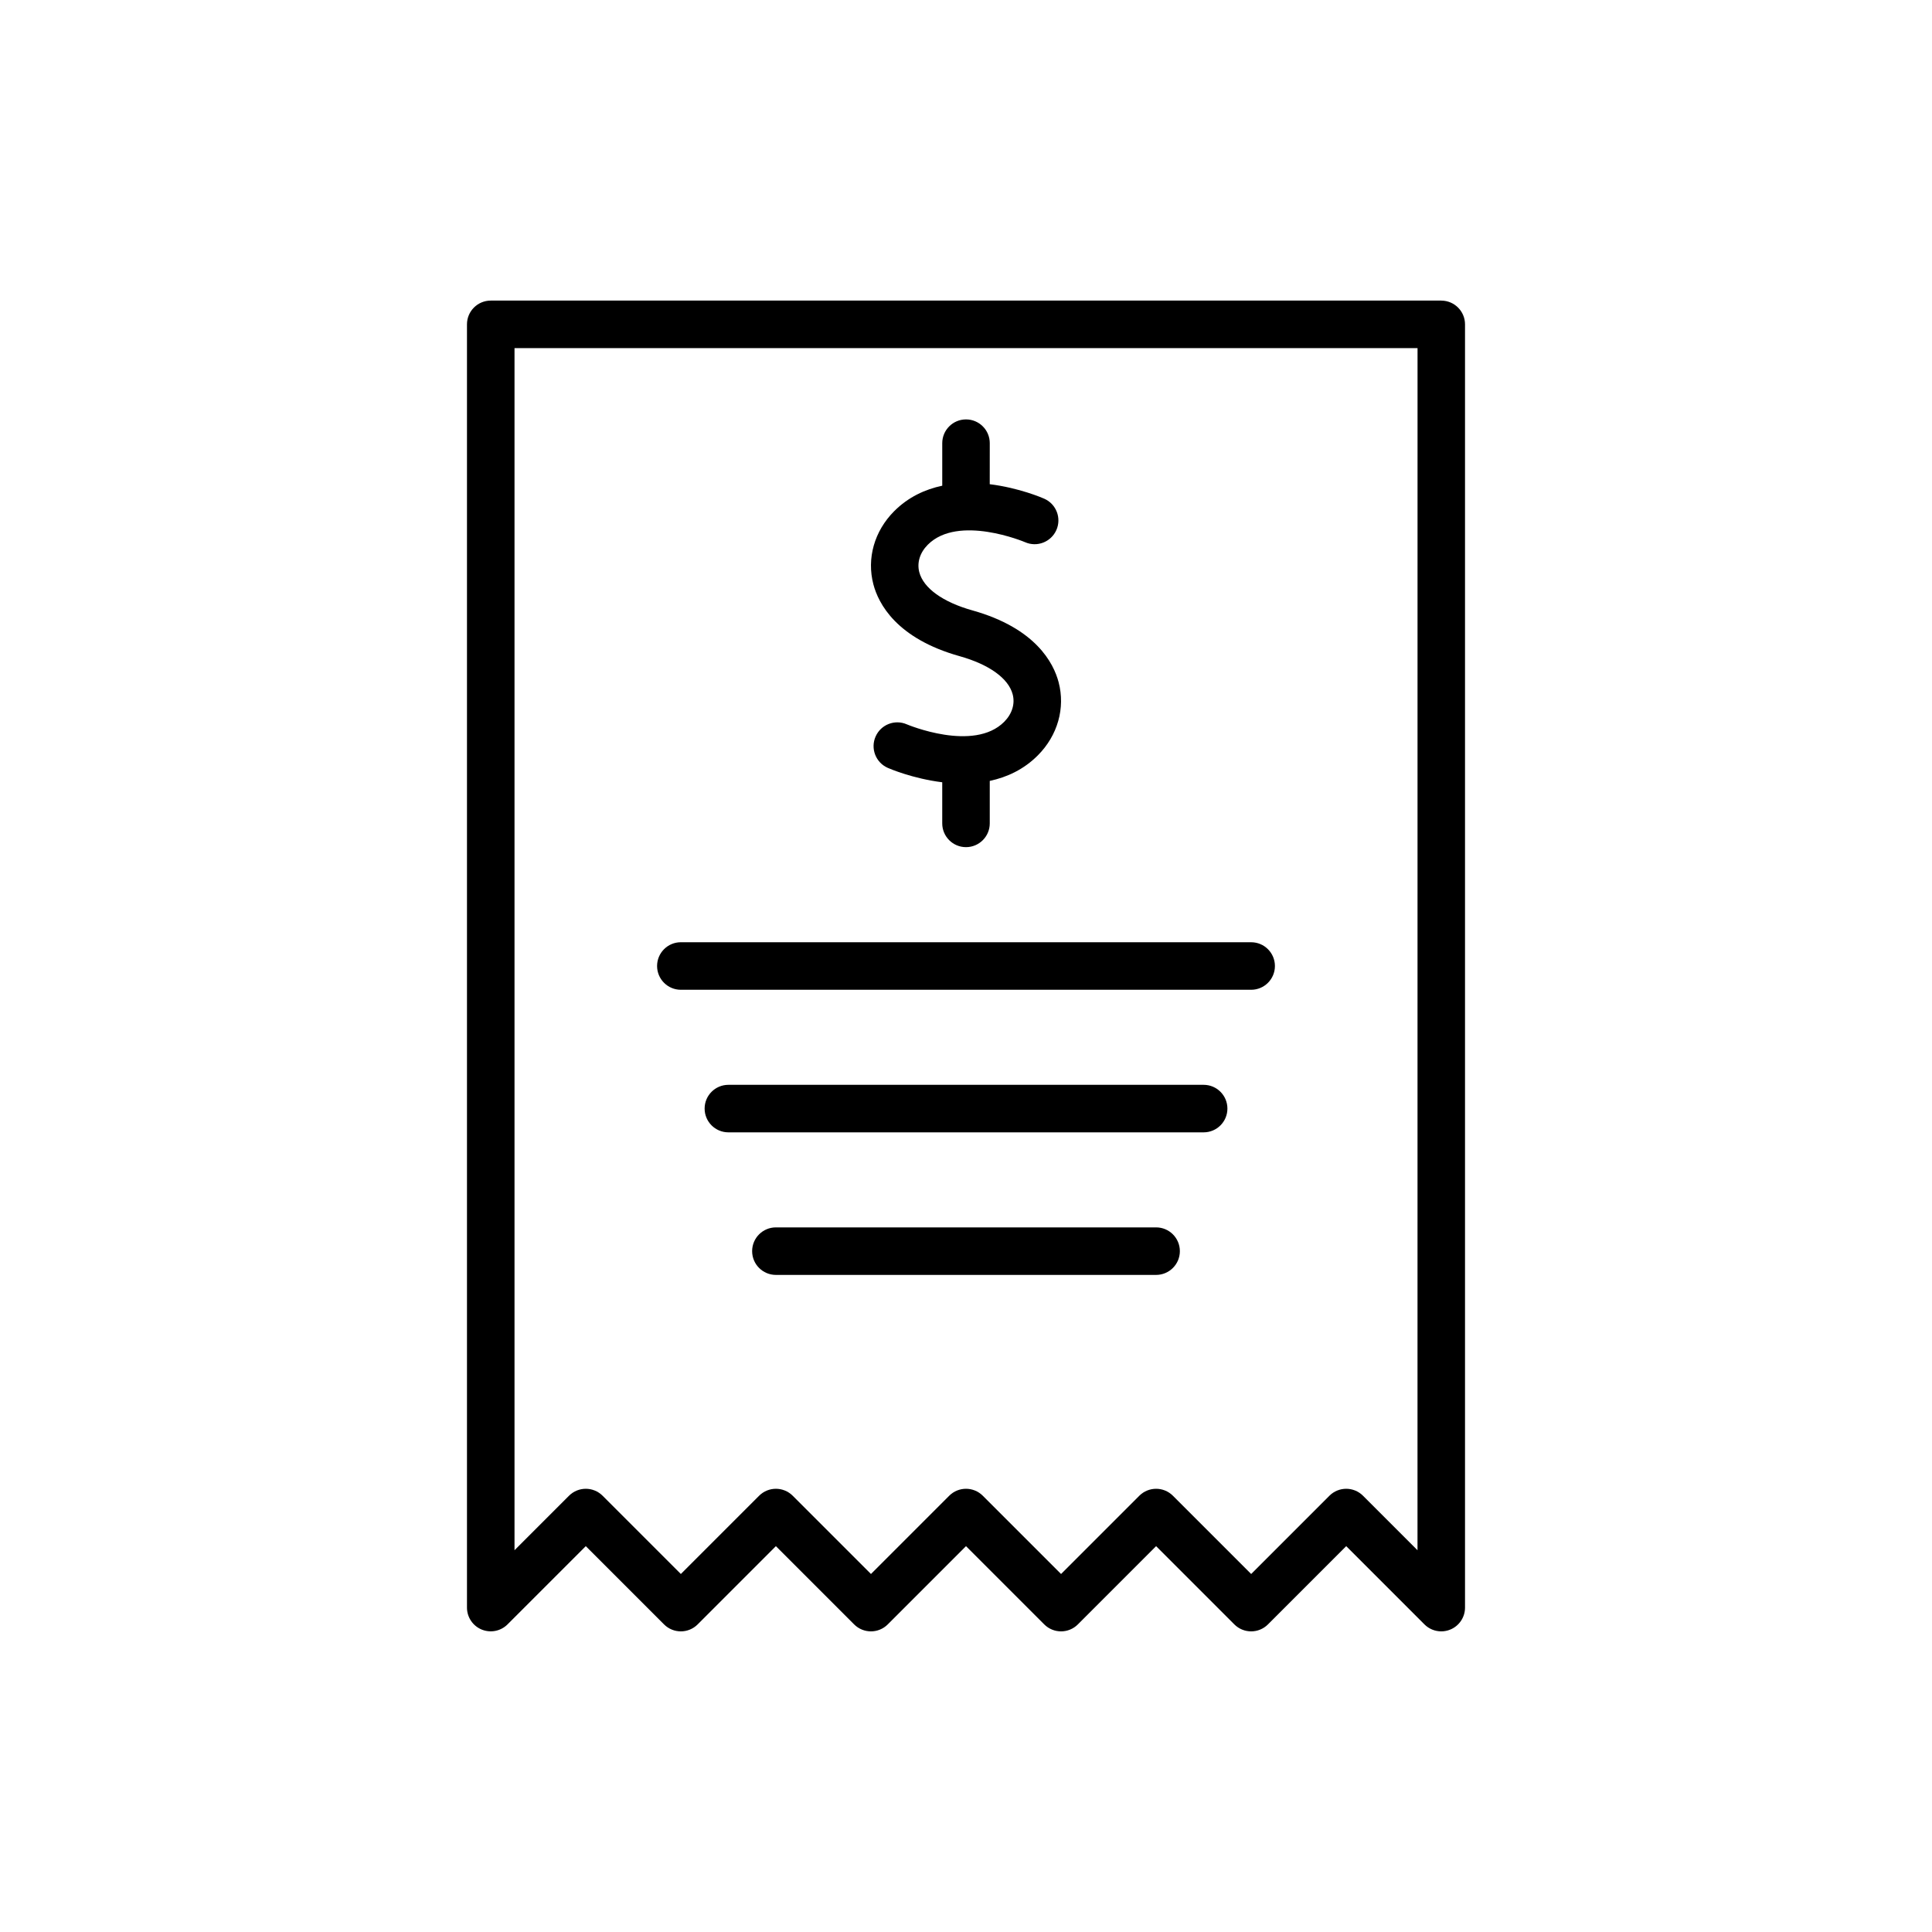 <?xml version="1.0" encoding="UTF-8"?>
<!-- Uploaded to: ICON Repo, www.svgrepo.com, Generator: ICON Repo Mixer Tools -->
<svg fill="#000000" width="800px" height="800px" version="1.1" viewBox="144 144 512 512" xmlns="http://www.w3.org/2000/svg">
 <g>
  <path d="m525.95 223.66h-251.9c-3.477 0-6.297 2.82-6.297 6.297v340.07c0 2.547 1.535 4.844 3.887 5.816 2.352 0.969 5.059 0.438 6.863-1.367l20.738-20.73 20.738 20.738c2.461 2.461 6.445 2.461 8.906 0l20.734-20.738 20.738 20.738c2.461 2.461 6.445 2.461 8.906 0l20.738-20.738 20.738 20.738c2.461 2.461 6.445 2.461 8.906 0l20.734-20.738 20.738 20.738c2.461 2.461 6.445 2.461 8.906 0l20.738-20.738 20.738 20.738c1.203 1.203 2.812 1.844 4.449 1.844 0.812 0 1.629-0.156 2.41-0.48 2.356-0.973 3.891-3.269 3.891-5.816v-340.07c0-3.477-2.82-6.297-6.301-6.297zm-6.297 331.17-14.441-14.441c-2.461-2.461-6.445-2.461-8.906 0l-20.734 20.738-20.738-20.738c-1.23-1.23-2.84-1.844-4.453-1.844-1.613 0-3.223 0.617-4.453 1.844l-20.738 20.738-20.738-20.738c-2.461-2.461-6.445-2.461-8.906 0l-20.734 20.738-20.738-20.738c-2.461-2.461-6.445-2.461-8.906 0l-20.738 20.738-20.738-20.738c-2.461-2.461-6.445-2.461-8.906 0l-14.438 14.441v-318.57h239.31z"/>
  <path d="m398.3 317.89c7.828 2.195 12.953 5.883 14.07 10.117 0.664 2.523-0.156 5.18-2.246 7.281-8.07 8.117-25.598 0.758-25.777 0.684-3.172-1.41-6.887 0.02-8.297 3.199-1.414 3.176 0.016 6.898 3.195 8.312 0.504 0.227 6.66 2.859 14.457 3.828v10.895c0 3.477 2.82 6.297 6.297 6.297 3.477 0 6.297-2.82 6.297-6.297v-11.258c4.543-0.969 8.996-3.004 12.754-6.781 5.246-5.273 7.301-12.516 5.496-19.371-1.34-5.094-6.09-14.336-22.852-19.035-7.828-2.195-12.953-5.883-14.07-10.117-0.664-2.523 0.156-5.18 2.246-7.281 8.078-8.113 25.605-0.754 25.762-0.688 3.172 1.418 6.898-0.02 8.312-3.195 1.414-3.176-0.016-6.898-3.195-8.312-0.504-0.223-6.648-2.883-14.457-3.848l0.008-10.875c0-3.477-2.82-6.297-6.297-6.297s-6.297 2.82-6.297 6.297v11.27c-4.543 0.969-8.996 2.996-12.754 6.769-5.246 5.273-7.301 12.516-5.496 19.371 1.336 5.09 6.086 14.336 22.844 19.035z"/>
  <path d="m324.43 406.3h151.14c3.477 0 6.297-2.82 6.297-6.297s-2.82-6.297-6.297-6.297l-151.14-0.004c-3.477 0-6.297 2.82-6.297 6.297 0 3.481 2.82 6.301 6.297 6.301z"/>
  <path d="m462.98 431.49h-125.95c-3.477 0-6.297 2.82-6.297 6.297 0 3.477 2.82 6.297 6.297 6.297h125.95c3.477 0 6.297-2.82 6.297-6.297 0-3.477-2.82-6.297-6.297-6.297z"/>
  <path d="m450.38 469.27h-100.76c-3.477 0-6.297 2.82-6.297 6.297 0 3.477 2.82 6.297 6.297 6.297h100.76c3.477 0 6.297-2.82 6.297-6.297 0-3.477-2.82-6.297-6.297-6.297z"/>
 </g>
</svg>